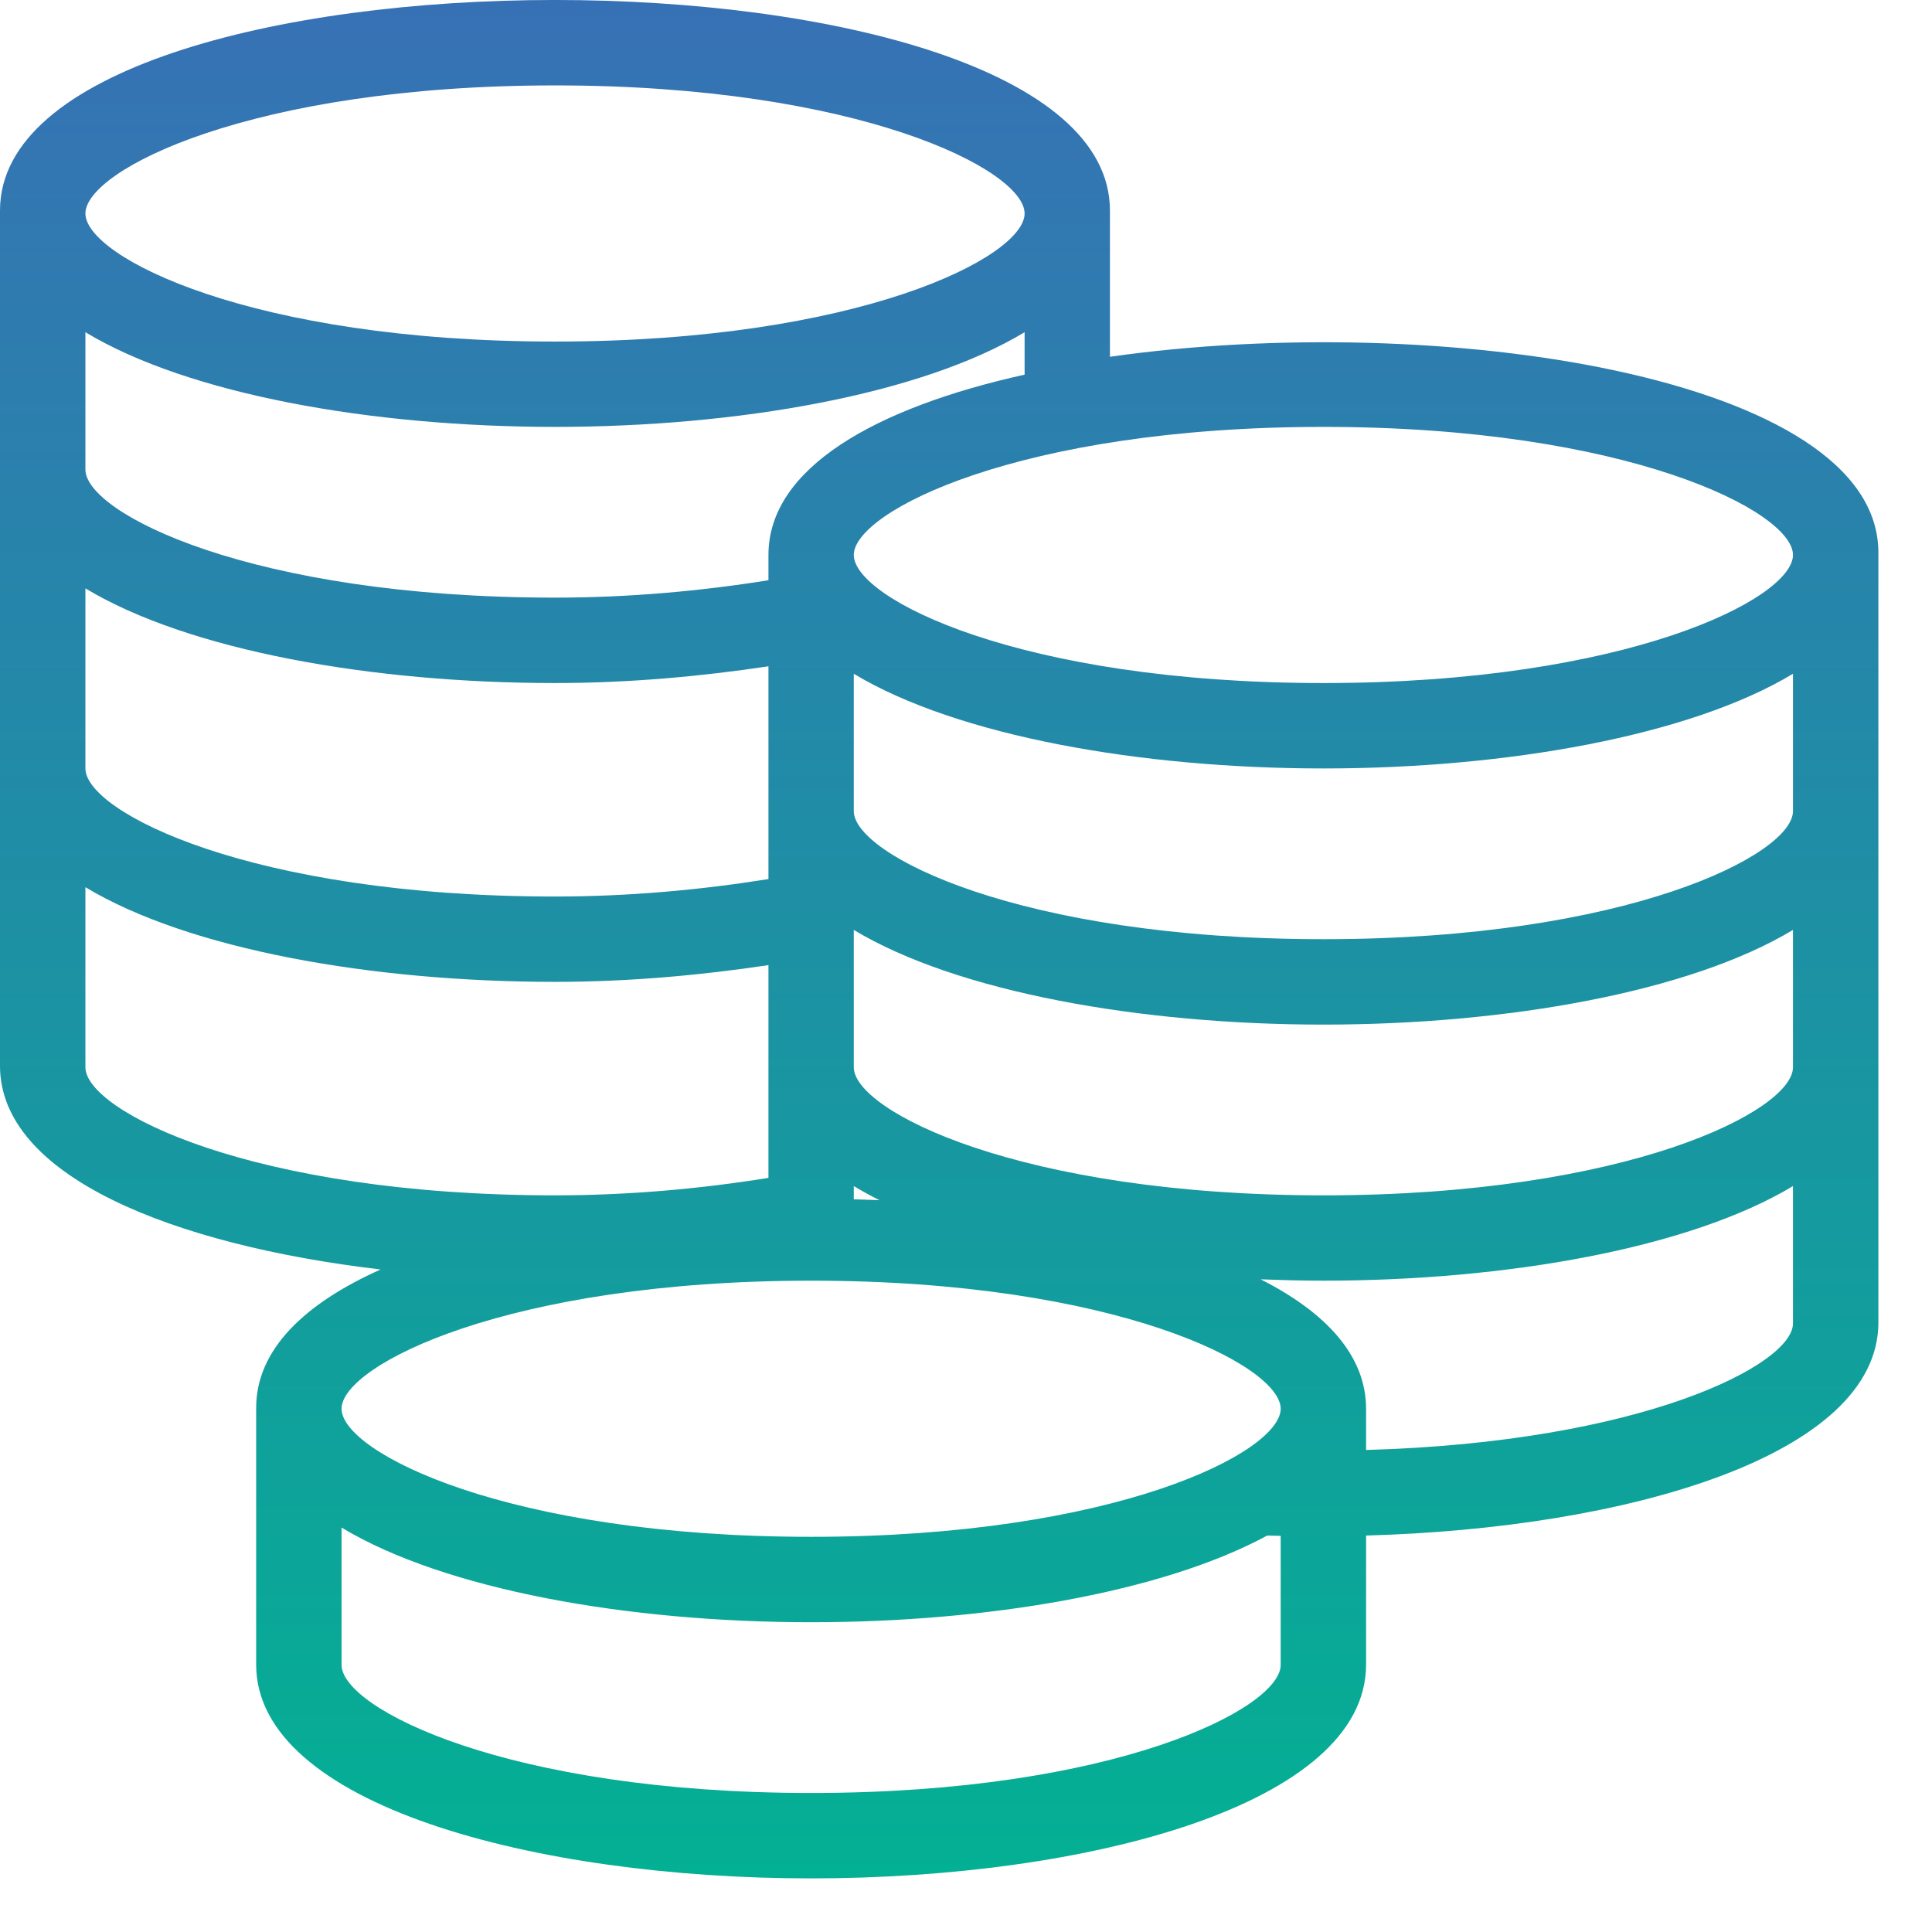 <svg xmlns="http://www.w3.org/2000/svg" width="24" height="24" viewBox="0 0 24 24" fill="none"><path d="M13.788 4.432V2.615C13.788 -0.872 0 -0.872 0 2.615V13.24C0 14.611 2.146 15.466 4.728 15.77C3.783 16.193 3.182 16.765 3.182 17.49V20.678C3.182 22.422 6.65 23.334 10.076 23.334C13.502 23.334 16.97 22.421 16.97 20.678V19.075C20.215 18.986 23.334 18.081 23.334 16.428V6.865C23.334 4.664 17.84 3.854 13.788 4.432ZM6.894 1.061C10.668 1.061 12.728 2.111 12.728 2.652C12.728 3.192 10.668 4.243 6.894 4.243C3.12 4.243 1.061 3.192 1.061 2.652C1.061 2.111 3.12 1.061 6.894 1.061ZM1.061 4.127C2.347 4.902 4.627 5.303 6.894 5.303C9.161 5.303 11.441 4.902 12.728 4.127V4.654C10.885 5.063 9.546 5.809 9.546 6.894V7.208C8.715 7.341 7.817 7.424 6.894 7.424C3.12 7.424 1.061 6.374 1.061 5.833L1.061 4.127ZM10.606 14.734C10.707 14.794 10.812 14.853 10.925 14.909C10.819 14.905 10.713 14.901 10.606 14.898V14.734ZM1.061 7.309C2.347 8.084 4.627 8.485 6.894 8.485C7.812 8.485 8.704 8.403 9.546 8.277V10.92C8.715 11.053 7.817 11.137 6.894 11.137C3.12 11.137 1.061 10.086 1.061 9.546V7.309ZM1.061 13.258V11.021C2.347 11.796 4.627 12.197 6.894 12.197C7.812 12.197 8.704 12.115 9.546 11.989V14.632C8.715 14.766 7.817 14.849 6.894 14.849C3.12 14.849 1.061 13.798 1.061 13.258ZM15.909 20.682C15.909 21.223 13.85 22.273 10.076 22.273C6.302 22.273 4.243 21.223 4.243 20.682V18.976C5.529 19.751 7.809 20.152 10.076 20.152C12.246 20.152 14.431 19.785 15.742 19.075C15.797 19.077 15.854 19.077 15.909 19.079L15.909 20.682ZM10.076 19.091C6.302 19.091 4.243 18.041 4.243 17.5C4.243 16.96 6.302 15.909 10.076 15.909C13.85 15.909 15.909 16.96 15.909 17.5C15.909 18.041 13.85 19.091 10.076 19.091ZM22.273 16.44C22.273 16.953 20.394 17.917 16.97 18.012V17.5C16.97 16.838 16.469 16.302 15.66 15.892C15.919 15.902 16.179 15.909 16.44 15.909C18.707 15.909 20.986 15.508 22.273 14.734L22.273 16.44ZM22.273 13.258C22.273 13.798 20.214 14.849 16.44 14.849C12.665 14.849 10.606 13.798 10.606 13.258V11.552C11.893 12.326 14.173 12.728 16.44 12.728C18.707 12.728 20.987 12.326 22.273 11.552V13.258ZM22.273 10.076C22.273 10.616 20.214 11.667 16.44 11.667C12.665 11.667 10.606 10.616 10.606 10.076V8.37C11.893 9.144 14.173 9.546 16.44 9.546C18.707 9.546 20.987 9.144 22.273 8.37V10.076ZM16.44 8.485C12.665 8.485 10.606 7.434 10.606 6.894C10.606 6.354 12.665 5.303 16.44 5.303C20.214 5.303 22.273 6.354 22.273 6.894C22.273 7.434 20.214 8.485 16.44 8.485Z" fill="url(#paint0_linear_1_1145)"></path><defs><linearGradient id="paint0_linear_1_1145" x1="11.667" y1="0" x2="11.667" y2="23.334" gradientUnits="userSpaceOnUse"><stop stop-color="#3771B5"></stop><stop offset="1" stop-color="#03B093"></stop></linearGradient></defs></svg>